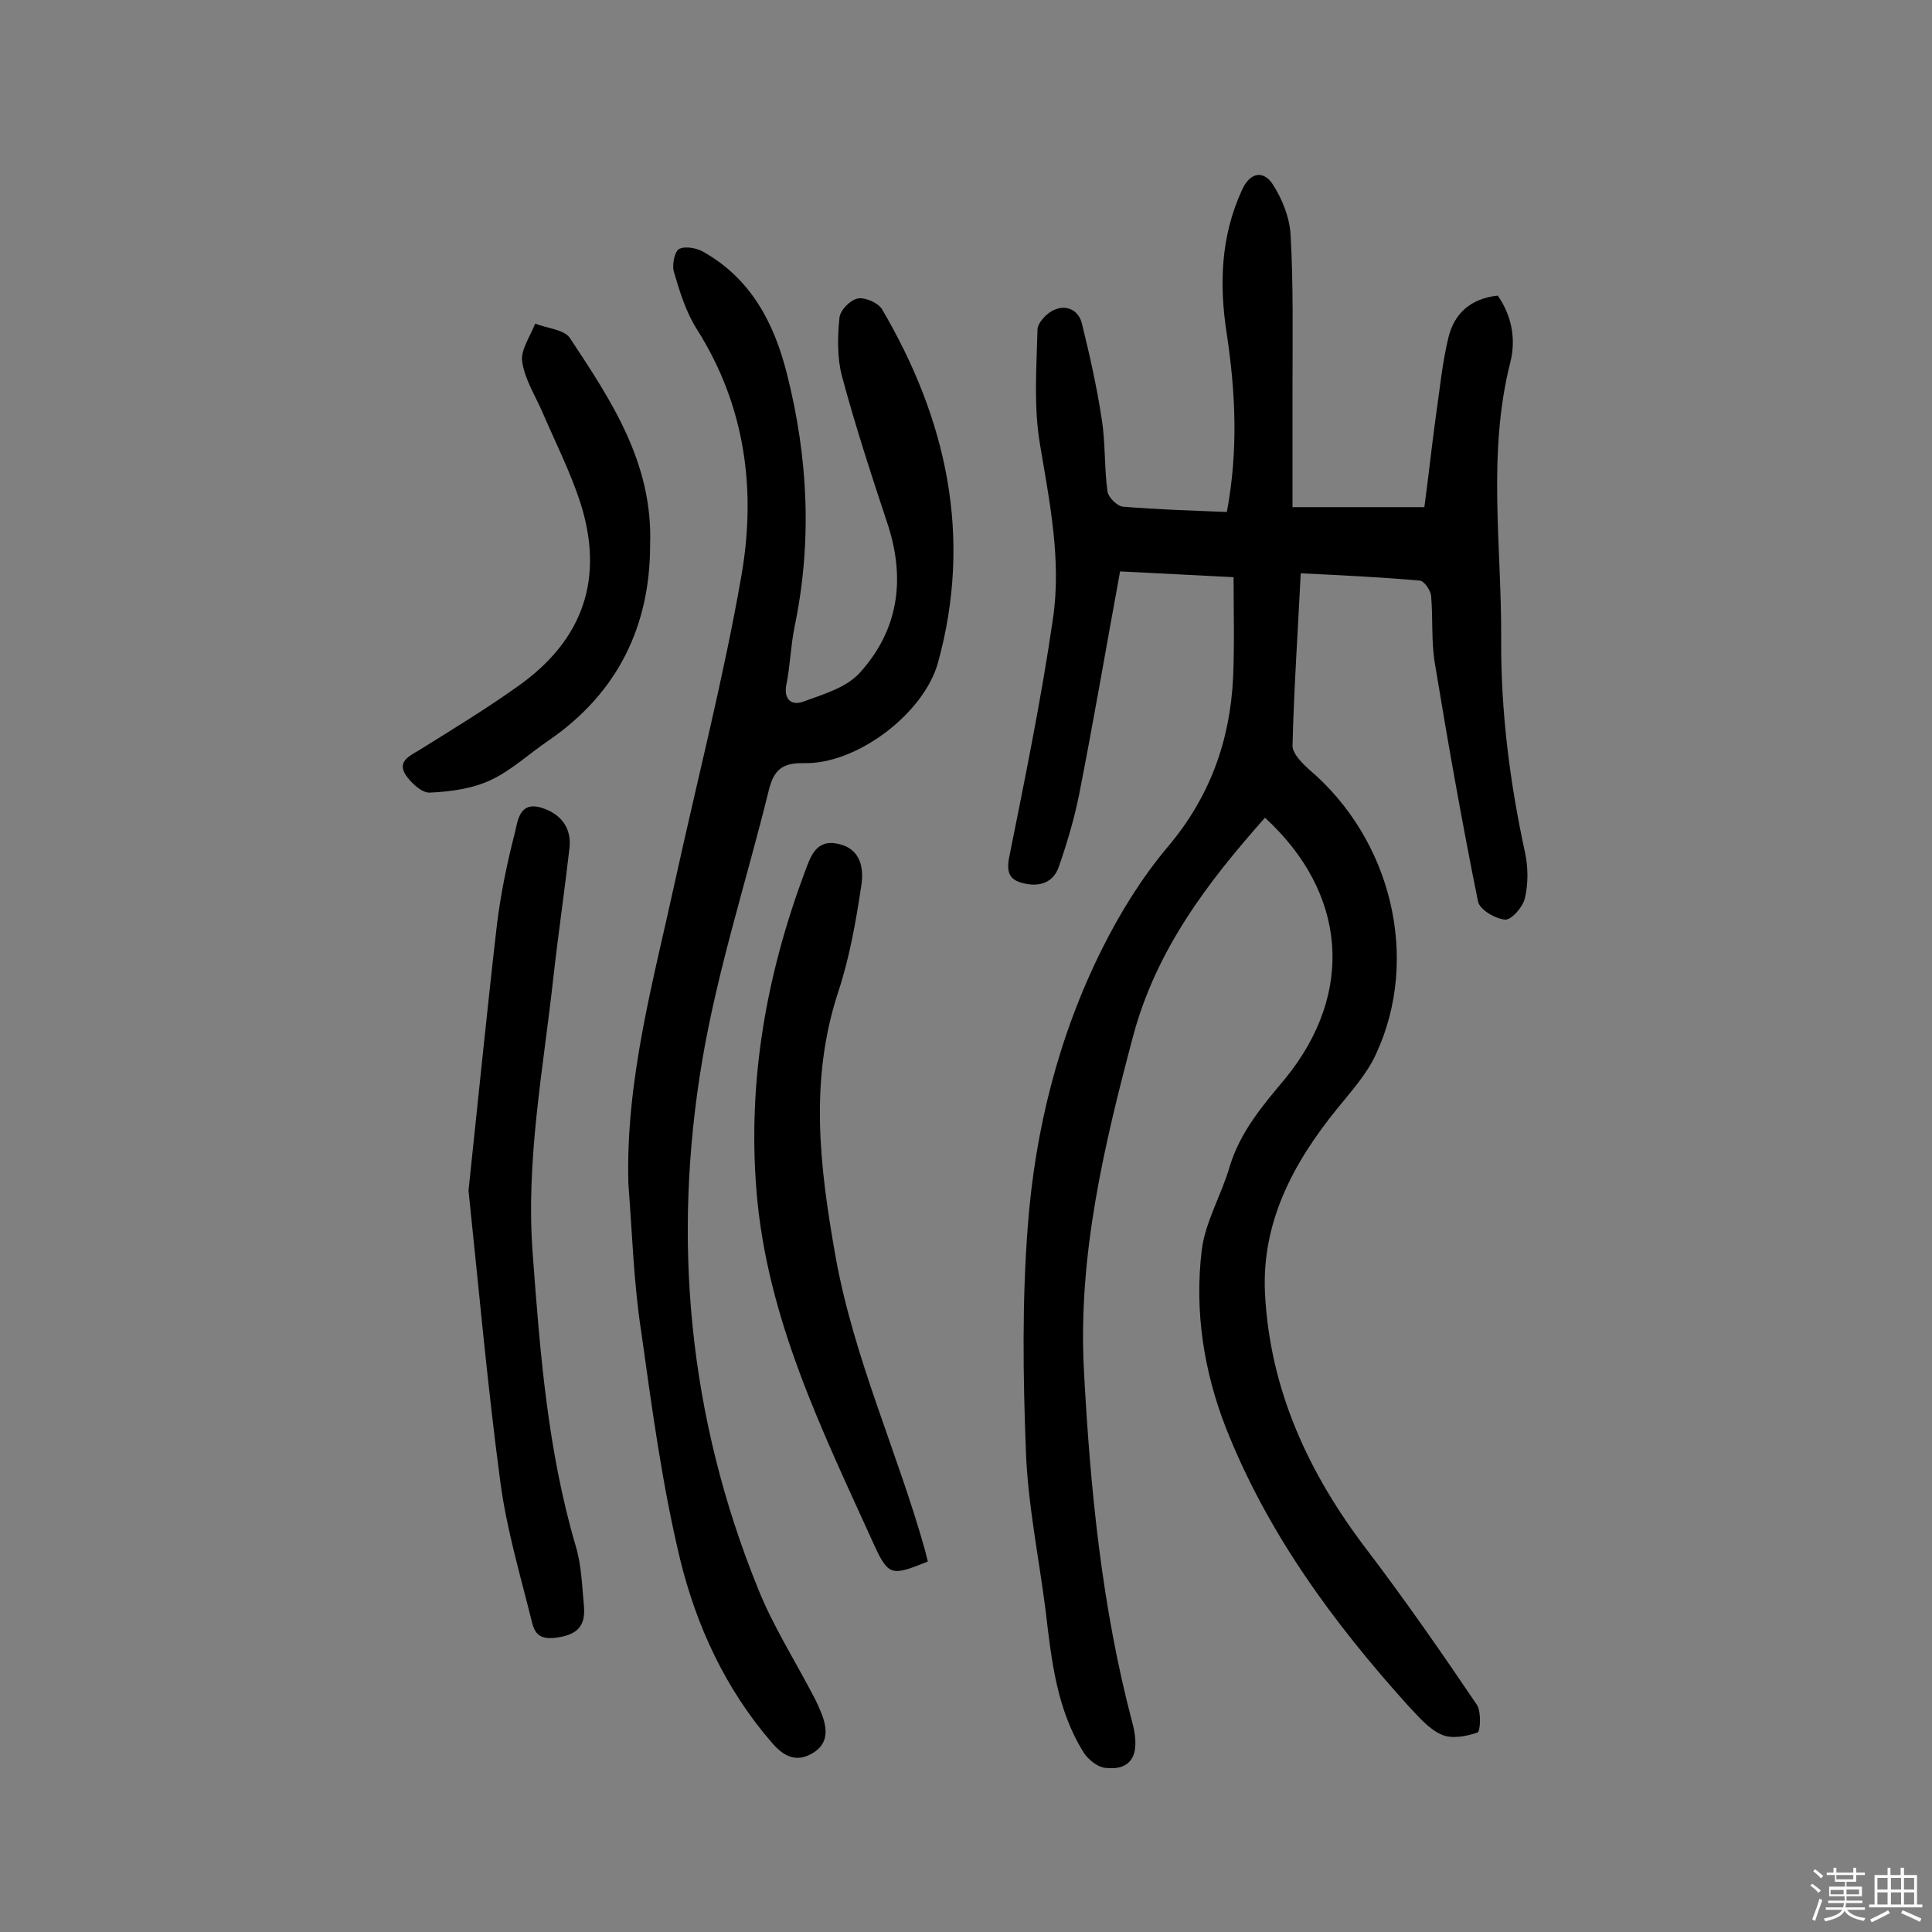 <svg enable-background="new 0 0 400 400" viewBox="0 0 400 400" xmlns="http://www.w3.org/2000/svg"><rect x="0" y="0" width="400" height="400" fill="#808080" stroke="none"/><path d="m374.8 390.4.4-.4c.7.5 1.3 1 1.8 1.4l-.5.5c-.5-.6-1.1-1.1-1.7-1.5zm1 7.3-.6-.3c.5-1.4 1.1-2.8 1.5-4.3.2.1.4.2.6.3-.5 1.3-1 2.8-1.5 4.3zm-.4-10.3.4-.4c.4.3 1 .8 1.7 1.4l-.5.5c-.4-.5-1-1-1.6-1.5zm2.5.3h1.7v-1h.6v1h3.5v-1h.6v1h1.8v.5h-1.8v1.4h-2v1h3.2v2h-3.2v.9h3.3v.5h-3.4c0 .3-.1.6-.1.9h4v.5h-3.7c.7.9 1.9 1.5 3.8 1.7-.1.2-.2.4-.3.6-2.1-.4-3.5-1.1-4-2.1-.4 1-1.8 1.7-4 2.2-.1-.2-.2-.4-.3-.6 2.1-.4 3.4-1 3.8-1.8h-3.4v-.5h3.6c.1-.3.1-.6.2-.9h-3.3v-.5h3.4c0-.3 0-.6 0-.9h-3.2v-2h3.3v-1h-2.1v-1.4h-1.7v-.5zm1.1 3.5v1h2.7c0-.3 0-.4 0-.4 0-.1 0-.2 0-.2 0-.1 0-.2 0-.3h-2.7zm1.2-3v.9h3.5v-.9zm4.7 3h-2.6v.6.4h2.6z" fill="#fbfafc"/><path d="m393.6 386.7h.6v1.5h2.7v6.1h1.1v.6h-11v-.6h1.1v-6.1h2.7v-1.5h.6v1.5h2.1v-1.5zm-2.7 8.8.4.6c-1.2.6-2.5 1.3-3.8 1.9-.1-.2-.2-.4-.3-.6 1.2-.6 2.5-1.2 3.7-1.9zm-2.2-6.7v2.4h2.1v-2.4zm0 3v2.5h2.1v-2.5zm2.8-3v2.4h2.1v-2.4zm0 3v2.5h2.1v-2.5zm6 6.1c-1.4-.7-2.7-1.3-3.9-1.8l.3-.6c1.5.6 2.7 1.2 3.9 1.7zm-1.2-9.1h-2.1v2.4h2.1zm-2.1 3v2.5h2.1v-2.5z" fill="#fbfafc"/><g fill="#010000"><path d="m261.9 169.3c-11.9 13.4-22.5 27.3-27.3 45.2-6 22.6-11.4 45.3-10.2 68.9 1.3 24.7 3.7 49.4 10.1 73.5 1.7 6.6-.4 9.8-5.8 9.1-1.5-.2-3.4-1.7-4.3-3.1-5.6-8.9-6.7-19.1-7.9-29.3-1.4-11.1-3.7-22.1-4.1-33.2-.6-15.5-.8-31.2.4-46.6 1.5-19.9 6.4-39.4 15.4-57.4 3.7-7.4 8.2-14.7 13.6-21.1 8.7-10.3 12.9-22 13.5-35.1.3-6.8.1-13.6.1-20.7-7.9-.4-15.6-.8-23.5-1.2-2.9 15.8-5.5 31.1-8.5 46.3-1 5-2.5 10-4.2 14.9-1 2.9-3.5 4.1-6.7 3.5s-4.2-1.9-3.6-5.3c3.3-16.5 6.7-33 9.1-49.6 1.8-12.1-.7-24.2-2.7-36.2-1.3-7.7-.7-15.7-.5-23.6 0-1.5 2-3.6 3.6-4.2 2.6-1.1 5 .3 5.6 2.9 1.6 6.5 3.1 13.1 4.1 19.8.8 4.9.5 10 1.2 15 .2 1.2 2 3 3.2 3.1 7.1.6 14.2.8 21.5 1.1 2.4-12.7 1.8-24.8 0-36.8-1.6-10.2-1.3-20.3 3.2-30 1.8-3.8 4.5-3.7 6.2-1.2 2 3 3.6 7 3.8 10.6.6 10.5.4 21.1.4 31.7v24.7h27.3c.8-5.9 1.5-12.4 2.4-19 .8-5.4 1.3-10.9 2.6-16.2 1.2-4.9 4.6-8 10.2-8.6 2.9 4.2 3.8 9 2.6 13.8-4.8 18.9-1.8 38-1.9 57.1-.1 15.2 1.8 30 5 44.7.6 2.9.6 6.3-.1 9.2-.4 1.8-2.8 4.5-4.1 4.4-2.1-.2-5.3-2.1-5.6-3.8-3.3-16.3-6.2-32.7-8.9-49.1-.8-4.6-.4-9.4-.8-14.1-.1-1.2-1.5-3.2-2.4-3.2-8-.7-16.1-1.1-24.6-1.5-.6 12.2-1.4 23.9-1.7 35.7 0 1.6 1.9 3.5 3.3 4.8 17.2 14.5 23.2 39.2 14 59-1.9 4.2-5.2 7.8-8.1 11.4-9 11.1-15.6 23.4-14.9 38.1 1 20.1 9.1 37.5 21.2 53.3 7.9 10.4 15.4 21.2 22.7 32 .9 1.4.7 5.5.1 5.7-2.3.8-5.4 1.4-7.5.4-2.7-1.2-4.8-3.8-6.9-6-15.5-17.2-29.1-35.7-37.7-57.5-4.6-11.8-6.5-24.2-5-36.7.7-5.9 4.1-11.5 5.8-17.4 2.2-7.2 6.8-12.6 11.5-18.2 14.5-17.8 12.7-38.5-4.2-54z"/><path d="m130.1 245.1c-.6-21.6 5.2-42.1 9.7-62.8 4.6-21 10-41.9 13.7-63.1 3.1-17.8.8-35.2-9.2-51-2.3-3.6-3.6-7.9-4.8-12-.4-1.4.2-4.3 1.2-4.7 1.4-.6 3.8-.1 5.2.8 9.7 5.6 14.4 14.7 17 25 4.4 17.3 5.3 34.8 1.6 52.5-.8 3.9-.9 8.1-1.7 12-.6 3.1 1.2 4.3 3.4 3.5 4.1-1.5 9-2.9 11.8-6 7.9-8.7 9.5-19.1 5.9-30.4-3.4-10.3-6.8-20.6-9.6-31.1-1-3.8-.9-8.1-.5-12 .1-1.5 2.2-3.7 3.8-4 1.5-.3 4.2.9 5 2.2 13.4 22.8 18.8 47.1 11.6 73.2-2.9 10.5-16.8 21.1-27.8 20.8-4.5-.1-6.2 1.5-7.2 5.5-4.6 18.7-10.6 37.1-13.8 56-6.3 37.3-2.8 74 11.5 109.3 3.1 7.8 7.7 15 11.6 22.5.6 1.1 1.1 2.3 1.6 3.5 1.2 3.1 1.5 6.2-1.9 8.2s-6 .6-8.4-2.2c-9.6-11.1-15.6-24.1-19-38-3.7-15.4-5.8-31.1-8-46.8-1.6-10.2-1.9-20.6-2.7-30.9z"/><path d="m97 246.5c2-18.8 3.8-37 5.9-55.2.8-6.4 2.1-12.7 3.7-18.9.6-2.4.9-6.5 5.4-5.2 4 1.2 6.4 4.1 5.9 8.4-1 8.8-2.3 17.6-3.3 26.5-2.1 19.2-5.8 38.2-4.3 57.6 1.5 20.3 3.1 40.7 8.9 60.4 1.2 4 1.3 8.2 1.7 12.4.3 3.7-.9 5.8-5.3 6.5-3.2.5-4.7-.2-5.4-2.9-2.4-9.7-5.3-19.4-6.6-29.2-2.7-20.2-4.5-40.5-6.6-60.4z"/><path d="m192.1 323.3c-7.3 2.9-8.1 3.2-11.1-3.4-10.7-23.6-22.3-46.9-24.4-73.6-1.8-22.8 2.1-44.5 10-65.7 1.2-3.2 2.3-6.9 6.9-5.9 4.8 1 5.4 5.2 4.8 8.8-1.1 7.3-2.4 14.7-4.7 21.7-6.1 18.4-3.9 36.4-.6 55 3.8 21.1 12.8 40.4 18.5 60.7.2.9.4 1.6.6 2.4z"/><path d="m134.6 112.8c0 16.7-6.6 30.6-21 40.5-4 2.7-7.7 6.2-12 8.2-3.8 1.8-8.3 2.4-12.6 2.6-1.7.1-4-2.1-5.1-3.8-1.6-2.7.9-3.8 2.9-5 6.9-4.3 13.8-8.5 20.4-13.2 13.6-9.6 18-22.4 12.9-38.2-2.1-6.4-5.2-12.5-7.9-18.8-1.5-3.4-3.6-6.7-4.1-10.3-.3-2.4 1.7-5.2 2.7-7.8 2.5 1 6 1.2 7.2 3 8.6 13 17.2 25.9 16.6 42.8z"/></g></svg>